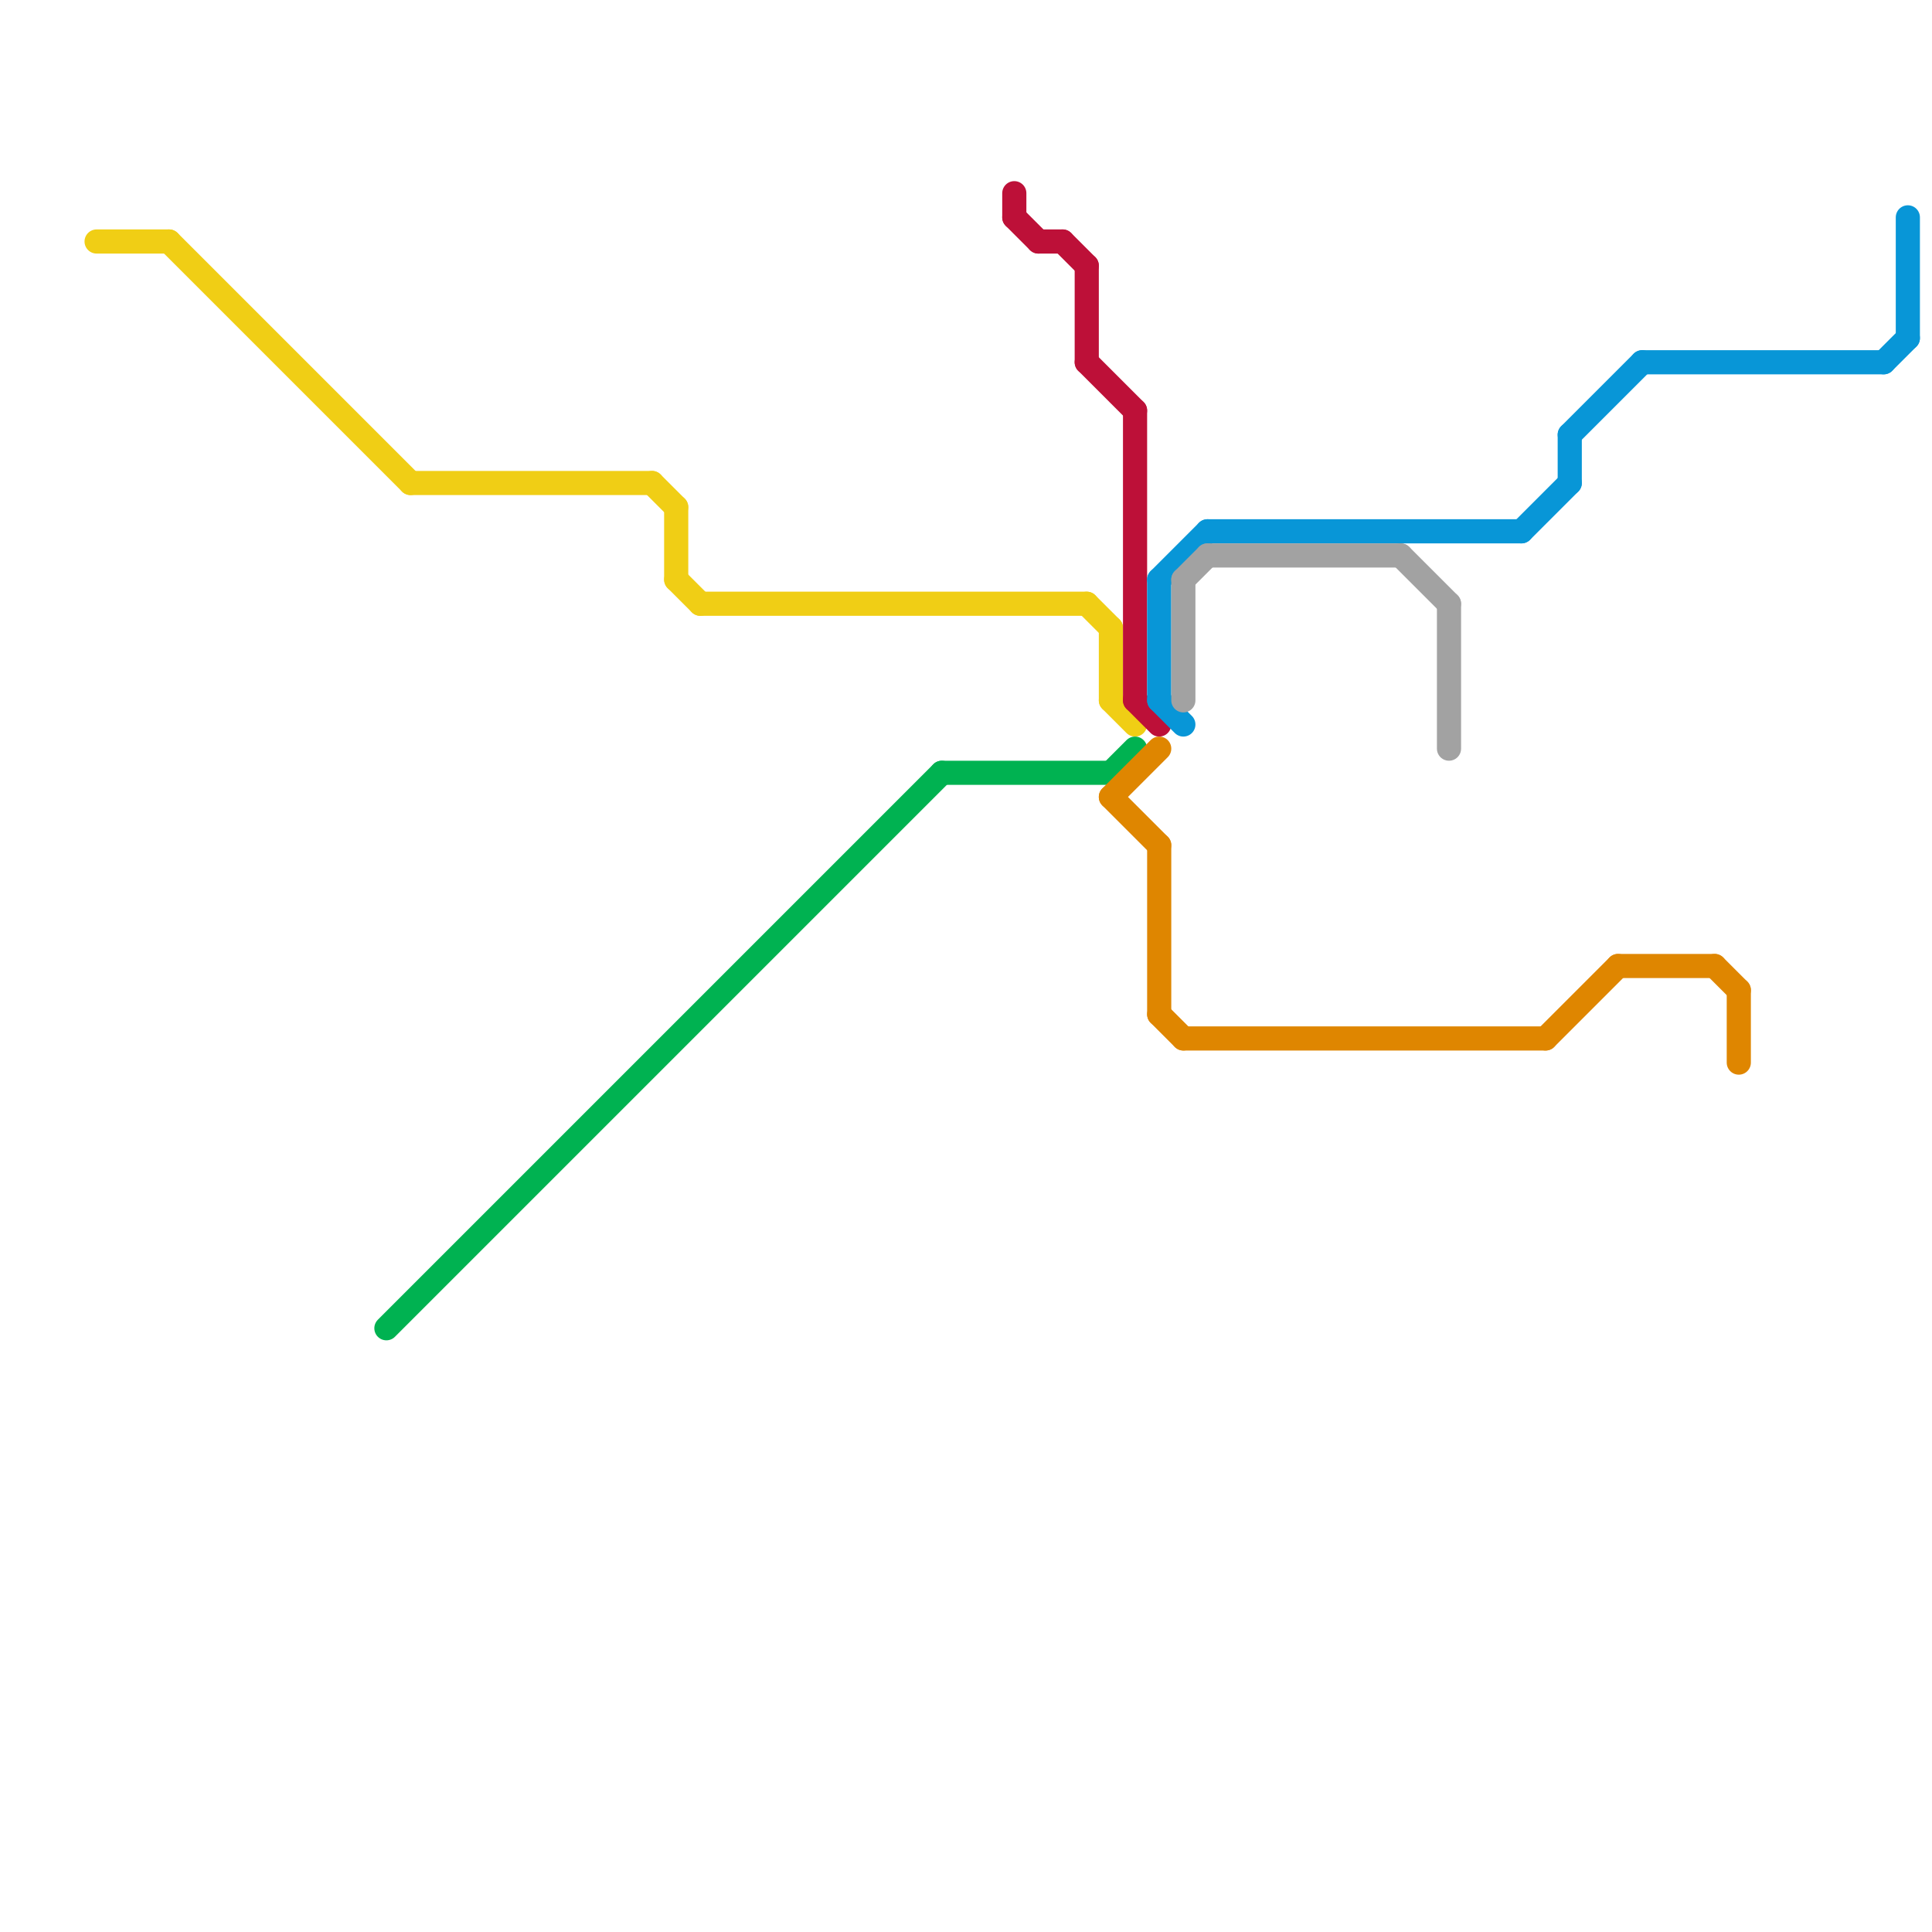 
<svg version="1.1" xmlns="http://www.w3.org/2000/svg" viewBox="0 0 80 80">
<style>text { font: 1px Helvetica; font-weight: 600; white-space: pre; dominant-baseline: central; } line { stroke-width: 1; fill: none; stroke-linecap: round; stroke-linejoin: round; } .c0 { stroke: #f0ce15 } .c1 { stroke: #00b251 } .c2 { stroke: #bd1038 } .c3 { stroke: #df8600 } .c4 { stroke: #0896d7 } .c5 { stroke: #a2a2a2 }</style><defs><g id="wm-xf"><circle r="1.2" fill="#000"/><circle r="0.9" fill="#fff"/><circle r="0.6" fill="#000"/><circle r="0.3" fill="#fff"/></g><g id="wm"><circle r="0.6" fill="#000"/><circle r="0.3" fill="#fff"/></g></defs><line class="c0" x1="46" y1="26" x2="46" y2="29"/><line class="c0" x1="4" y1="10" x2="7" y2="10"/><line class="c0" x1="28" y1="24" x2="29" y2="25"/><line class="c0" x1="17" y1="20" x2="27" y2="20"/><line class="c0" x1="46" y1="29" x2="47" y2="30"/><line class="c0" x1="7" y1="10" x2="17" y2="20"/><line class="c0" x1="45" y1="25" x2="46" y2="26"/><line class="c0" x1="29" y1="25" x2="45" y2="25"/><line class="c0" x1="27" y1="20" x2="28" y2="21"/><line class="c0" x1="28" y1="21" x2="28" y2="24"/><line class="c1" x1="46" y1="32" x2="47" y2="31"/><line class="c1" x1="16" y1="55" x2="39" y2="32"/><line class="c1" x1="39" y1="32" x2="46" y2="32"/><line class="c2" x1="43" y1="10" x2="44" y2="10"/><line class="c2" x1="42" y1="9" x2="43" y2="10"/><line class="c2" x1="45" y1="15" x2="47" y2="17"/><line class="c2" x1="42" y1="8" x2="42" y2="9"/><line class="c2" x1="47" y1="17" x2="47" y2="29"/><line class="c2" x1="45" y1="11" x2="45" y2="15"/><line class="c2" x1="47" y1="29" x2="48" y2="30"/><line class="c2" x1="44" y1="10" x2="45" y2="11"/><line class="c3" x1="67" y1="40" x2="71" y2="40"/><line class="c3" x1="49" y1="43" x2="64" y2="43"/><line class="c3" x1="48" y1="35" x2="48" y2="42"/><line class="c3" x1="72" y1="41" x2="72" y2="44"/><line class="c3" x1="46" y1="33" x2="48" y2="35"/><line class="c3" x1="71" y1="40" x2="72" y2="41"/><line class="c3" x1="46" y1="33" x2="48" y2="31"/><line class="c3" x1="64" y1="43" x2="67" y2="40"/><line class="c3" x1="48" y1="42" x2="49" y2="43"/><line class="c4" x1="48" y1="29" x2="49" y2="30"/><line class="c4" x1="65" y1="18" x2="68" y2="15"/><line class="c4" x1="65" y1="18" x2="65" y2="20"/><line class="c4" x1="63" y1="22" x2="65" y2="20"/><line class="c4" x1="68" y1="15" x2="78" y2="15"/><line class="c4" x1="79" y1="9" x2="79" y2="14"/><line class="c4" x1="48" y1="24" x2="50" y2="22"/><line class="c4" x1="78" y1="15" x2="79" y2="14"/><line class="c4" x1="50" y1="22" x2="63" y2="22"/><line class="c4" x1="48" y1="24" x2="48" y2="29"/><line class="c5" x1="60" y1="25" x2="60" y2="31"/><line class="c5" x1="49" y1="24" x2="50" y2="23"/><line class="c5" x1="49" y1="24" x2="49" y2="29"/><line class="c5" x1="58" y1="23" x2="60" y2="25"/><line class="c5" x1="50" y1="23" x2="58" y2="23"/>
</svg>
